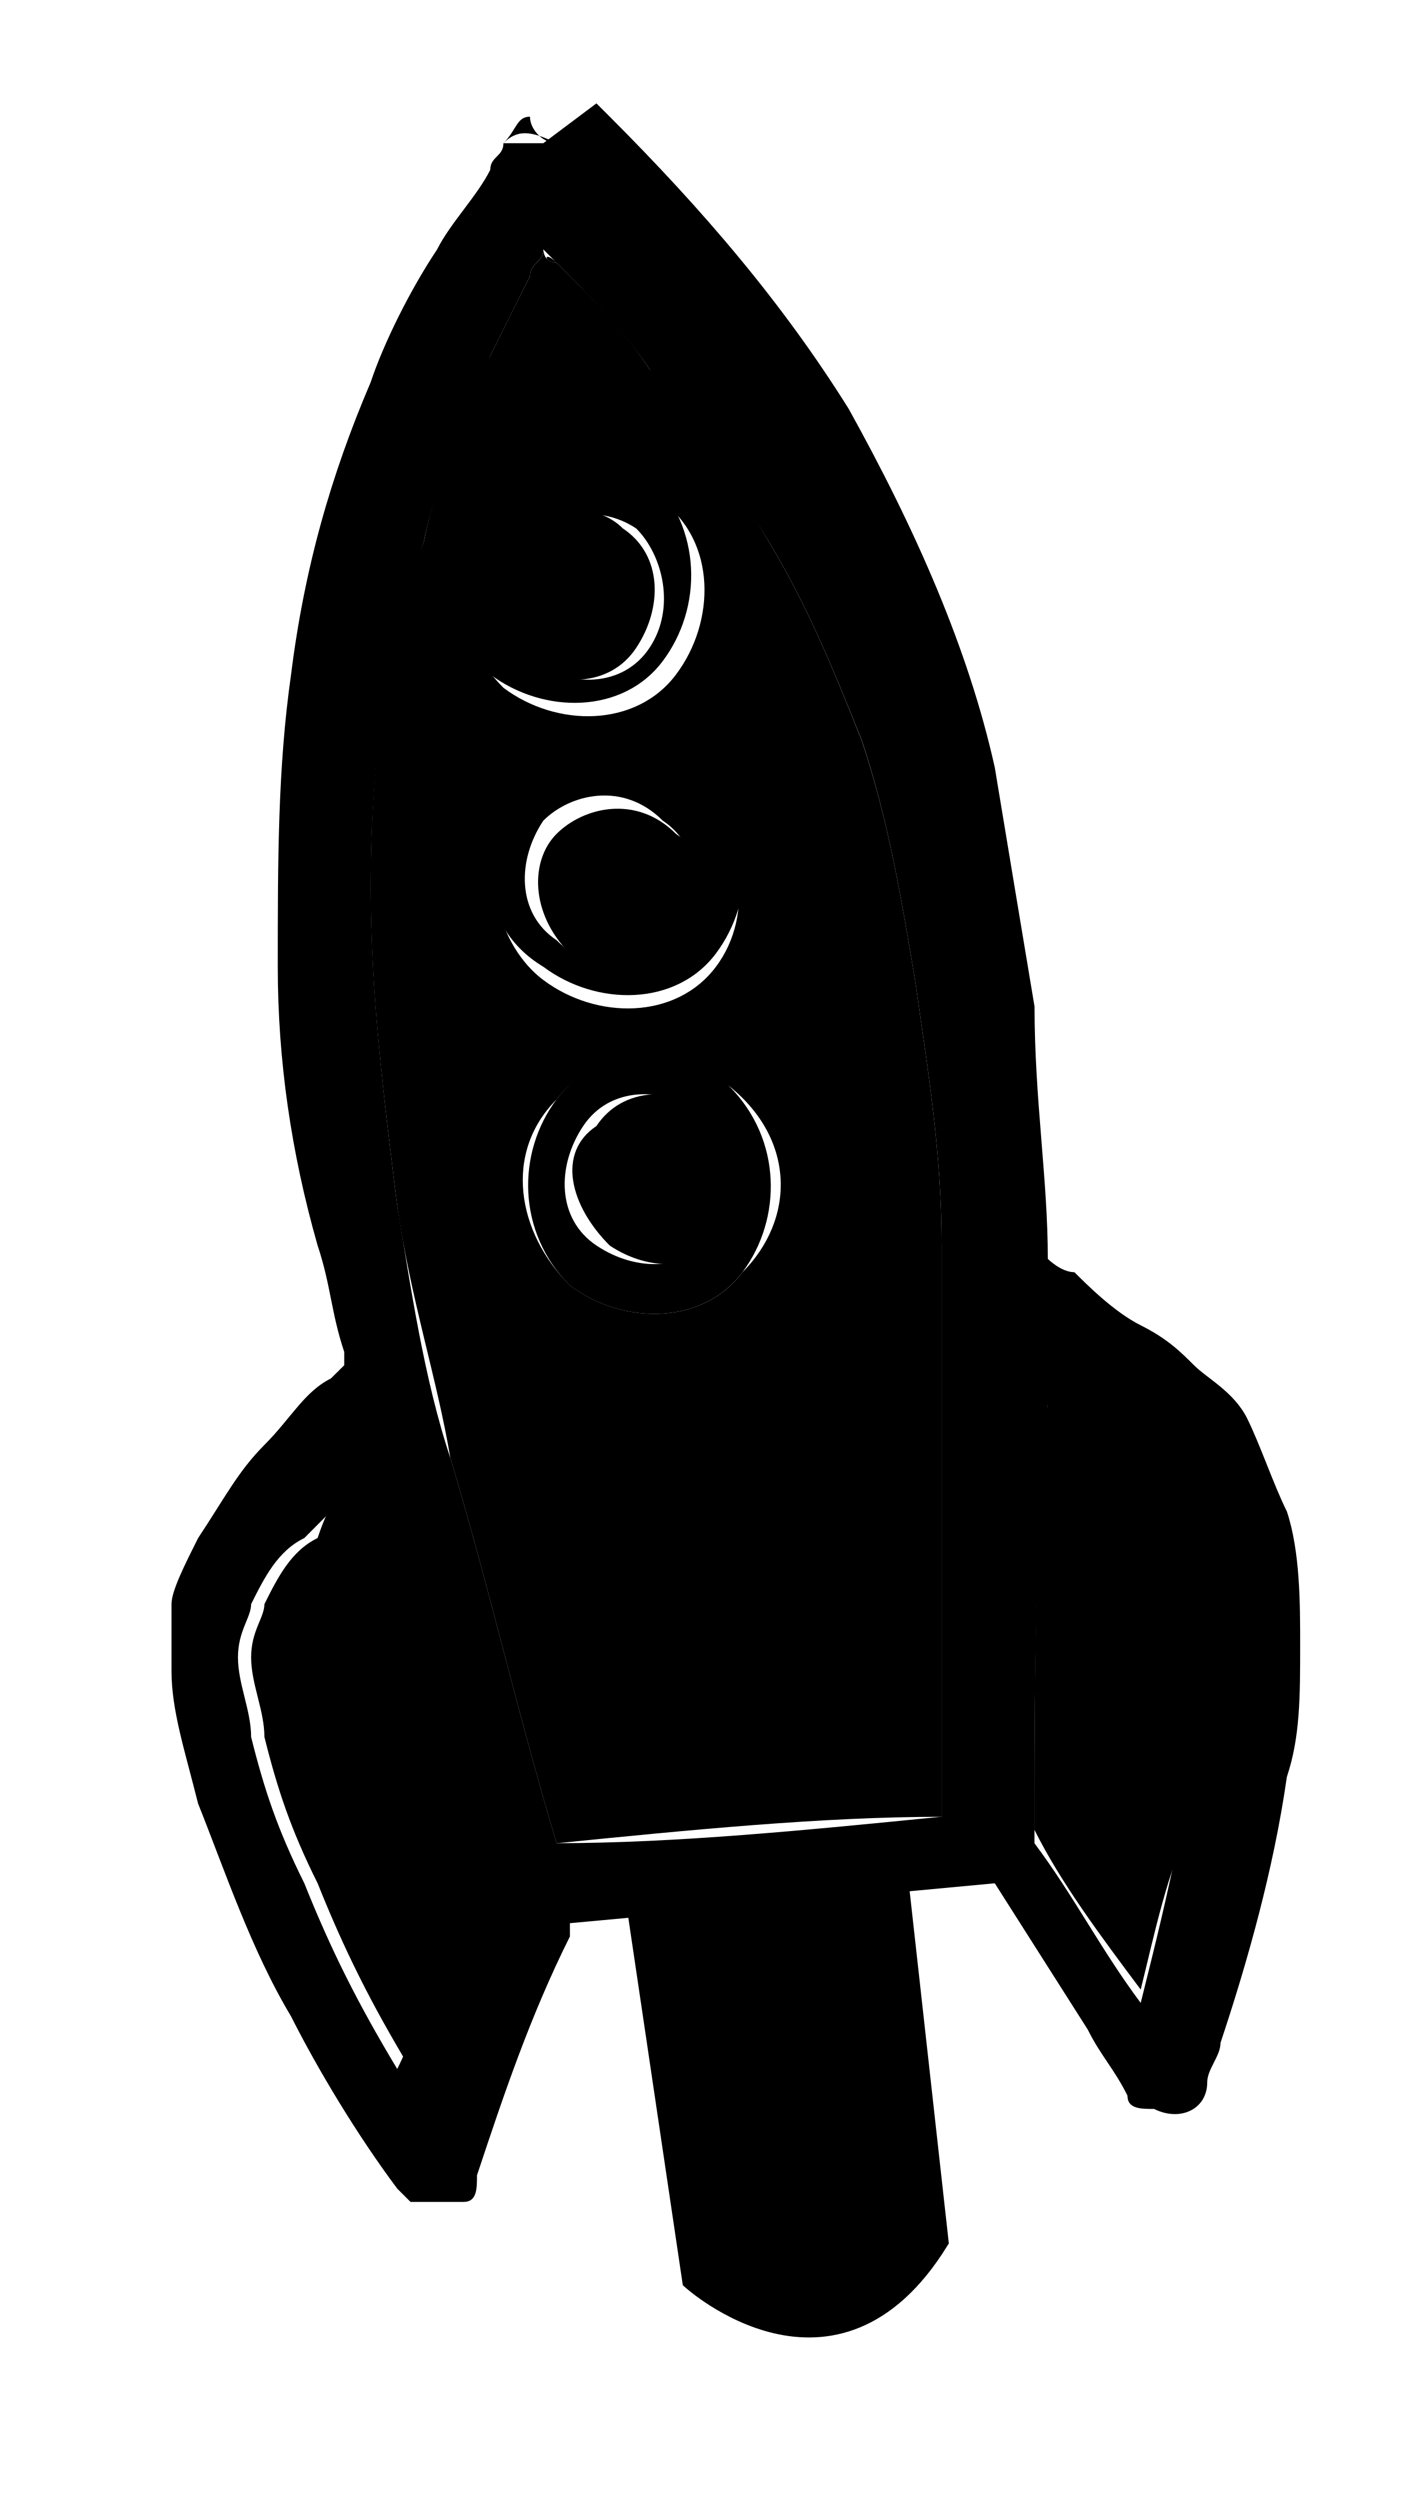 <?xml version="1.0" encoding="utf-8"?>
<!-- Generator: Adobe Illustrator 16.0.0, SVG Export Plug-In . SVG Version: 6.00 Build 0)  -->
<!DOCTYPE svg PUBLIC "-//W3C//DTD SVG 1.1//EN" "http://www.w3.org/Graphics/SVG/1.1/DTD/svg11.dtd">
<svg version="1.1" id="Layer_1" xmlns="http://www.w3.org/2000/svg" xmlns:xlink="http://www.w3.org/1999/xlink" x="0px" y="0px"
	 width="22.333px" height="39.667px" viewBox="0 0 22.333 39.667" style="enable-background:new 0 0 22.333 39.667;"
	 xml:space="preserve">
<style type="text/css">
<![CDATA[
	.st0{stroke:#000000;stroke-width:0.222;stroke-miterlimit:10;}
]]>
</style>
<g>
	<g id="_x2E__1_">
		<g>
			<path d="M8.624,2.272c-0.211,0-0.422,0-0.633,0l0,0l0,0l0,0c0,0.211-0.209,0.211-0.209,0.422
				C7.571,3.115,7.149,3.537,6.938,3.958C6.516,4.59,6.094,5.434,5.883,6.066C5.252,7.542,4.831,9.014,4.62,10.701
				c-0.211,1.476-0.211,2.95-0.211,4.638c0,1.475,0.211,2.947,0.633,4.423c0.211,0.633,0.211,1.055,0.422,1.687v0.211L5.252,21.87
				c-0.422,0.211-0.633,0.632-1.055,1.054c-0.42,0.421-0.631,0.843-1.053,1.479c-0.211,0.421-0.422,0.837-0.422,1.048
				c0,0.423,0,0.844,0,1.055c0,0.632,0.211,1.264,0.422,2.108c0.422,1.055,0.842,2.32,1.475,3.375
				c0.422,0.838,1.055,1.891,1.686,2.734l0,0l0.211,0.211c0,0,0,0,0.211,0s0.422,0,0.633,0s0.211-0.211,0.211-0.422
				c0.42-1.264,0.842-2.523,1.475-3.789v-0.211c2.318-0.211,4.426-0.42,6.744-0.633l0,0l1.475,2.32
				c0.211,0.422,0.422,0.627,0.631,1.049c0,0.211,0.211,0.211,0.422,0.211c0.422,0.209,0.844,0,0.844-0.422
				c0-0.211,0.211-0.416,0.211-0.627c0.422-1.266,0.842-2.742,1.053-4.219c0.211-0.633,0.211-1.265,0.211-2.108
				c0-0.633,0-1.471-0.211-2.104c-0.211-0.423-0.422-1.055-0.631-1.477c-0.211-0.421-0.633-0.632-0.844-0.843
				s-0.422-0.421-0.844-0.632c-0.42-0.211-0.842-0.633-1.053-0.843c-0.211,0-0.422-0.211-0.422-0.211l0,0
				c0-1.266-0.211-2.53-0.211-4.003c-0.211-1.265-0.422-2.529-0.631-3.794c-0.422-1.897-1.266-3.792-2.318-5.688
				C12.417,4.8,11.153,3.326,9.678,1.851c0,0,0,0-0.211-0.211L8.624,2.272C8.834,2.272,8.834,2.272,8.624,2.272z M7.36,29.878
				L7.36,29.878c-0.422,1.055-0.633,2.109-1.055,2.947l0,0l0,0c-0.631-1.049-1.053-1.893-1.475-2.947
				c-0.422-0.846-0.633-1.477-0.844-2.32c0-0.421-0.209-0.842-0.209-1.264c0-0.421,0.209-0.632,0.209-0.844
				c0.211-0.422,0.422-0.843,0.844-1.048c0.211-0.213,0.422-0.424,0.633-0.636l0,0c0,0.212,0,0.212,0.211,0.423
				C6.305,25.873,6.727,27.769,7.36,29.878z M17.684,23.344c0.211,0.211,0.422,0.422,0.633,0.634
				c0.211,0.211,0.422,0.629,0.422,1.05c0.211,0.634,0.211,1.055,0.211,1.688c0,0.842-0.211,1.475-0.211,2.317
				c-0.211,1.059-0.422,1.9-0.633,2.744l0,0l0,0c-0.631-0.844-1.053-1.686-1.686-2.533v-0.211c0-2.107,0-4.425,0.211-6.531
				c0,0,0,0,0-0.211l0,0C16.842,22.501,17.264,22.923,17.684,23.344z M8.834,4.168c0.422,0.422,1.053,1.055,1.475,1.687
				c0.633,0.844,1.266,1.687,1.896,2.741c0.633,1.05,1.055,2.104,1.477,3.158c0.42,1.265,0.631,2.53,0.842,3.794
				c0.211,1.474,0.422,2.737,0.422,4.213c0,1.266,0,2.529,0,3.583c0,1.684,0,3.371,0,5.057c0,0.211,0,0.211,0,0.422
				c-2.107,0.209-4.215,0.42-6.111,0.42l0,0c-0.633-2.107-1.053-4.004-1.686-6.109c-0.422-1.265-0.633-2.74-0.844-4.005
				c-0.211-1.687-0.42-3.37-0.42-5.057c0-1.896,0.209-3.584,0.842-5.477C6.938,7.542,7.36,6.699,7.782,5.645
				C7.993,5.223,8.202,4.8,8.413,4.379c0-0.211,0.211-0.211,0.211-0.422C8.624,3.958,8.624,3.958,8.834,4.168
				C8.624,3.958,8.624,4.168,8.834,4.168z"/>
			<path d="M8.834,2.272L8.834,2.272c-0.422-0.211-0.633-0.211-0.844,0l0,0c0.211-0.211,0.211-0.421,0.422-0.421
				C8.413,2.061,8.624,2.272,8.834,2.272z"/>
			<path d="M8.624,3.958c0,0.211-0.211,0.211-0.211,0.422C8.202,4.8,7.991,5.223,7.782,5.645C7.36,6.488,6.938,7.542,6.727,8.596
				c-0.633,1.683-0.844,3.58-0.844,5.477c0,1.687,0.211,3.37,0.422,5.057c0.211,1.476,0.633,2.74,0.844,4.005
				c0.633,2.104,1.053,4.002,1.686,6.109l0,0c2.107-0.211,4.215-0.42,6.111-0.42c0-0.211,0-0.211,0-0.422c0-1.686,0-3.374,0-5.057
				c0-1.264,0-2.528,0-3.583c0-1.476-0.211-2.739-0.422-4.213c-0.211-1.264-0.422-2.529-0.844-3.794
				c-0.42-1.054-0.842-2.108-1.475-3.158c-0.631-1.055-1.053-1.897-1.896-2.741C9.887,5.223,9.467,4.8,8.834,4.168
				C8.624,4.168,8.624,3.958,8.624,3.958L8.624,3.958z M11.786,20.184c-0.633,0.843-1.898,0.843-2.74,0.21
				c-0.844-0.844-1.055-2.108-0.211-2.951c0.633-0.841,1.896-0.841,2.74-0.211C12.627,18.076,12.627,19.339,11.786,20.184z
				 M11.364,15.338c-0.633,0.843-1.896,0.843-2.74,0.21c-0.842-0.632-1.053-2.107-0.422-2.74c0.633-0.843,1.896-0.843,2.74-0.211
				C11.786,13.23,11.995,14.496,11.364,15.338z M10.731,10.701c-0.633,0.844-1.896,0.844-2.74,0.211
				c-0.842-0.844-1.053-2.105-0.209-2.738c0.631-0.843,1.896-0.843,2.738-0.211C11.364,8.596,11.364,9.857,10.731,10.701z"/>
			<path d="M18.106,31.565C17.895,31.565,17.895,31.565,18.106,31.565c-0.631-0.844-1.264-1.688-1.686-2.533v-0.209
				c0-2.108,0-4.421,0.211-6.533c0,0,0,0,0-0.21l0,0c0.422,0.21,0.844,0.632,1.264,1.054c0.211,0.21,0.422,0.421,0.633,0.632
				c0.211,0.212,0.422,0.63,0.422,1.052c0.211,0.632,0.211,1.055,0.211,1.687c0,0.842-0.211,1.475-0.211,2.319
				C18.528,29.667,18.317,30.722,18.106,31.565L18.106,31.565z"/>
			<path d="M5.674,23.344c0,0.211,0,0.211,0.209,0.422c0.633,2.106,1.055,4.002,1.688,6.112v0.213
				c-0.422,0.842-0.633,1.896-1.055,2.734l0,0l0,0c-0.633-1.049-1.053-1.893-1.475-2.947c-0.422-0.846-0.633-1.477-0.844-2.32
				c0-0.421-0.211-0.842-0.211-1.264c0-0.421,0.211-0.632,0.211-0.844c0.211-0.422,0.422-0.843,0.844-1.048
				C5.252,23.766,5.463,23.555,5.674,23.344L5.674,23.344z"/>
			<path d="M8.834,17.443c-0.633,0.843-0.633,2.107,0.211,2.951c0.842,0.633,2.107,0.633,2.74-0.21
				c0.631-0.845,0.631-2.108-0.211-2.952C10.731,16.392,9.467,16.602,8.834,17.443z M11.364,19.55
				c-0.422,0.634-1.266,0.634-1.896,0.211c-0.633-0.422-0.633-1.265-0.211-1.896c0.422-0.633,1.264-0.633,1.896-0.211
				C11.786,18.286,11.786,19.129,11.364,19.55z"/>
			<path d="M7.571,7.962c-0.633,0.841-0.633,2.105,0.211,2.738c0.842,0.633,2.105,0.633,2.738-0.212
				c0.633-0.843,0.633-2.104-0.211-2.947C9.678,7.12,8.413,7.12,7.571,7.962z M10.309,10.279c-0.422,0.633-1.264,0.633-1.896,0.21
				c-0.631-0.421-0.631-1.264-0.211-1.893c0.422-0.423,1.266-0.634,1.896-0.212C10.52,8.803,10.731,9.646,10.309,10.279z"/>
			<path d="M8.202,12.597c-0.631,0.844-0.631,2.108,0.422,2.741c0.844,0.632,2.107,0.632,2.74-0.211
				c0.631-0.843,0.631-2.108-0.211-2.74C10.098,11.754,8.834,11.754,8.202,12.597z M10.731,14.917c-0.422,0.632-1.264,0.632-1.896,0
				c-0.633-0.421-0.633-1.266-0.211-1.897c0.422-0.422,1.264-0.632,1.896,0C11.153,13.441,11.153,14.285,10.731,14.917z"/>
			<path d="M9.467,17.865c0.42-0.633,1.264-0.633,1.896-0.211c0.631,0.422,0.631,1.265,0.211,1.896
				c-0.422,0.634-1.266,0.634-1.896,0.211C9.045,19.129,8.834,18.286,9.467,17.865z"/>
			<path d="M9.887,8.384c0.633,0.422,0.633,1.262,0.211,1.895c-0.42,0.633-1.264,0.633-1.896,0.21
				c-0.631-0.421-0.631-1.264-0.211-1.893C8.624,7.962,9.467,7.962,9.887,8.384z"/>
			<path d="M8.834,13.23c0.422-0.422,1.264-0.633,1.896,0c0.633,0.421,0.633,1.266,0.211,1.897s-1.264,0.632-1.896,0
				S8.413,13.651,8.834,13.23z"/>
		</g>
	</g>
	<path class="st0" d="M10.098,30.511l0.844,5.689c0,0,2.318,2.107,4.004-0.633l-0.633-5.689L10.098,30.511z"/>
</g>
</svg>
